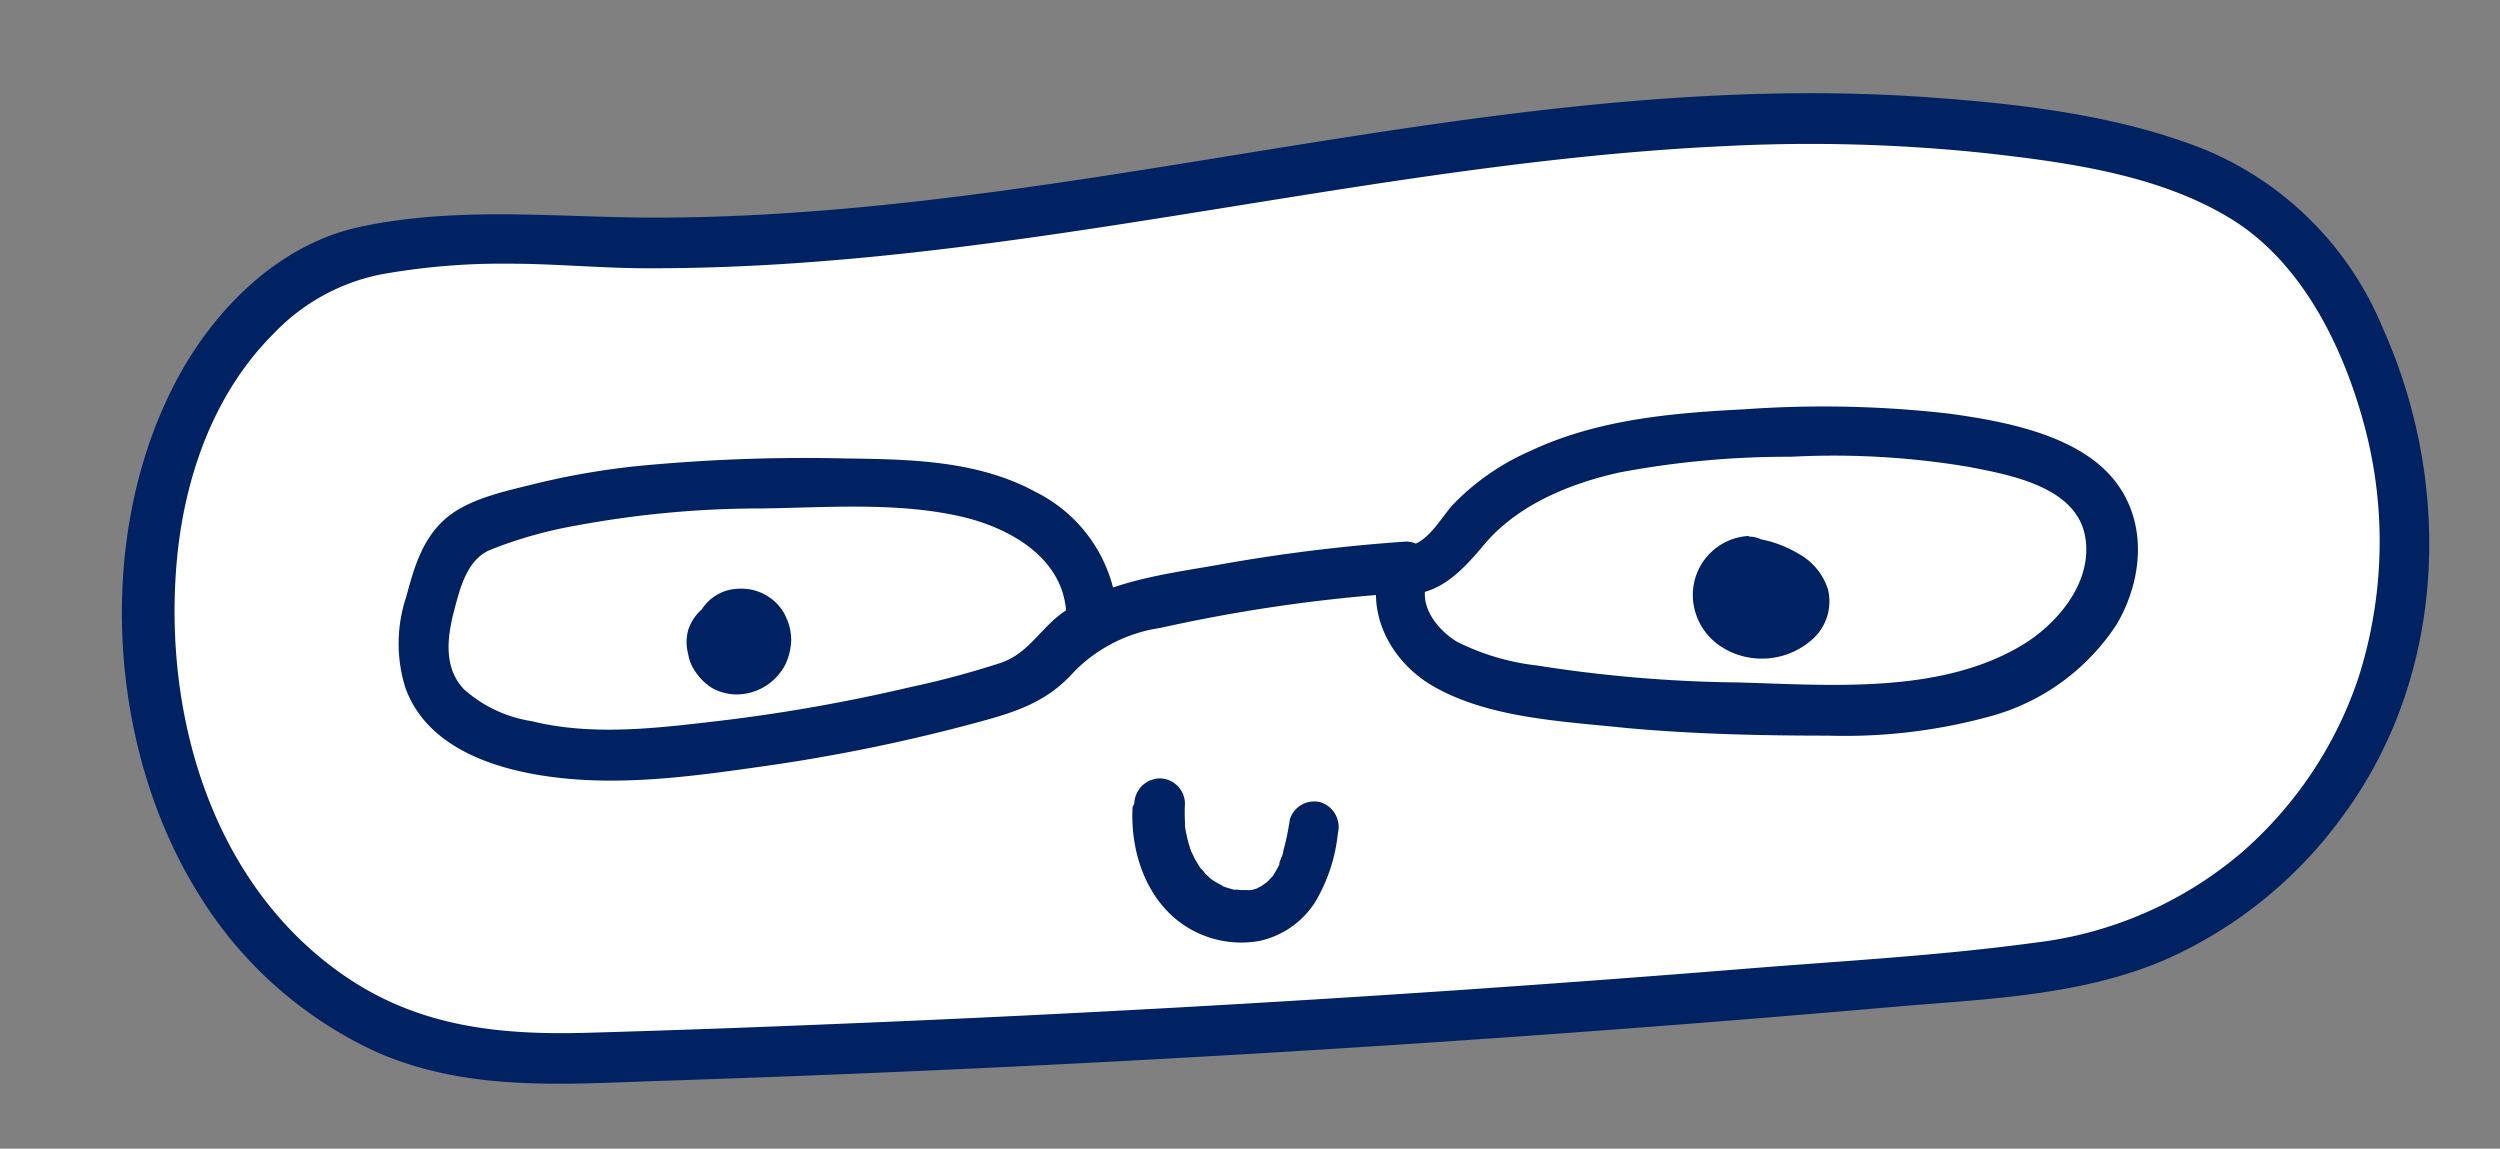<?xml version="1.0" encoding="UTF-8"?> <svg xmlns="http://www.w3.org/2000/svg" viewBox="0 0 148 68"><rect x="0" y="0" width="148" height="68" fill="#808080" stroke="none"/> <defs> <style>.cls-1{fill:#fff;}.cls-2{fill:#002162;}</style> </defs> <g id="Слой_5" data-name="Слой 5"> <path class="cls-1" d="M38,14.38c-3.66,0-7.47-.5-11.11-.13-3.16.33-6.11.33-8.91,2.13a18.31,18.31,0,0,0-5.76,6.05,26.72,26.72,0,0,0-3.4,13.24,30.26,30.26,0,0,0,4.33,16.66A21.85,21.85,0,0,0,27,62.22a37.16,37.16,0,0,0,8.5.4q40.64-1.24,81.16-4.92a44.11,44.11,0,0,0,8.26-1.28,24.55,24.55,0,0,0,15.85-15.09,28.43,28.43,0,0,0-1.41-22,19.15,19.15,0,0,0-4.47-6.13c-3.12-2.72-7.26-3.91-11.32-4.69C95.36,3.08,66.72,14.56,38,14.38Z"></path> <path class="cls-2" d="M38,12.88c-5.52-.06-11-.62-16.5.51-5,1-8.94,5-11.2,9.41-4.7,9.14-3.91,21.65,1.56,30.29a24.16,24.16,0,0,0,10.39,9.17C27.5,64.59,33.11,64.2,38.7,64Q57,63.41,75.35,62.31t36.59-2.69c5.48-.48,11.19-.62,16.3-2.83a25.89,25.89,0,0,0,10.42-8.44c6.16-8.29,6.57-19.59,2.43-28.86A19.5,19.5,0,0,0,130.54,8.86c-5-2-10.73-2.69-16.1-3.08-23-1.7-45.33,5.42-68.09,6.85-2.78.18-5.55.27-8.33.25a1.5,1.5,0,0,0,0,3C59.63,16,80.58,9.65,102.1,8.65a98.74,98.74,0,0,1,15.76.45c4.8.55,10.09,1.3,14.27,3.89S138.76,20.6,140,25.3a26.49,26.49,0,0,1-.38,14.82,23.67,23.67,0,0,1-6.88,10.32,23,23,0,0,1-12.3,5.37c-5.66.77-11.42,1.08-17.11,1.54s-11.37.88-17.06,1.27q-17.19,1.17-34.41,1.9c-5.69.24-11.37.46-17.06.62-5,.14-9.68-.29-14-3.1C12.56,52.66,9.56,42.25,10.5,32.86,11,28,12.75,23.16,16.25,19.7a12,12,0,0,1,6.27-3.45,40.45,40.45,0,0,1,7.61-.64c2.63,0,5.26.25,7.89.27C40,15.91,40,12.91,38,12.88Z"></path> <path class="cls-2" d="M66.16,36.57a8.75,8.75,0,0,0-4.82-7.43c-3.45-1.89-7.47-1.95-11.3-2a102.74,102.74,0,0,0-12.4.46,45.09,45.09,0,0,0-6,1.05c-1.76.44-4,.89-5.36,2.14s-1.81,3-2.24,4.57A8.74,8.74,0,0,0,24,40.72c1.3,3.61,5.43,4.88,8.87,5.3,4.18.52,8.49-.11,12.63-.7a104.64,104.64,0,0,0,12.64-2.63c2.2-.6,3.94-1.22,5.47-2.95a9,9,0,0,1,5.1-2.57,94.6,94.6,0,0,1,14.59-2.08L82,32.83c-1.45,3,.16,6.33,3,7.88,3.26,1.81,7.57,2,11.21,2.38,4,.37,8,.46,12,.46a32.49,32.49,0,0,0,9.67-1.16,13,13,0,0,0,7.44-5.45c1.6-2.74,1.84-6.28-.36-8.76s-6.38-3.26-9.63-3.7a65.66,65.66,0,0,0-12.06-.25c-4.32.22-8.71.6-12.68,2.47A14.26,14.26,0,0,0,86,29.89c-.79.88-1.67,2.63-3.08,2.43a1.57,1.57,0,0,0-1.85,1,1.52,1.52,0,0,0,1.05,1.85c2.76.37,4.13-1,5.8-3,2-2.32,5-3.53,7.9-4.19a53.63,53.63,0,0,1,10.2-.94,48.36,48.36,0,0,1,10.48.59c2.43.47,6.41,1.16,6.94,4.13.47,2.63-1.55,5.08-3.63,6.37-4.89,3-11.46,2.42-16.94,2.27a81.27,81.27,0,0,1-11.86-1A14.12,14.12,0,0,1,86.27,38c-1.18-.7-2.41-2.24-1.72-3.68a1.52,1.52,0,0,0-1.3-2.26A102,102,0,0,0,72,33.46c-3.15.55-6.87,1-9.44,3.08-1.17,1-1.82,2.18-3.31,2.7a53.26,53.26,0,0,1-5.41,1.45,101.89,101.89,0,0,1-11.38,2c-3.59.42-7.42.89-11,0a7.79,7.79,0,0,1-4-1.89c-1.17-1.24-1-2.95-.62-4.48.36-1.37.75-3.15,2.16-3.76a25.72,25.72,0,0,1,5.18-1.46,59.68,59.68,0,0,1,11-1c3.88-.06,8.09-.39,11.89.52,2.9.71,6,2.54,6.06,5.86.05,1.92,3,1.93,3,0Z"></path> <path class="cls-2" d="M45.16,36.09A2.62,2.62,0,0,0,44,35.48a2.88,2.88,0,0,0-1.37,0,2.8,2.8,0,0,0-1.89,1.82,2.74,2.74,0,0,0,0,1.42,2.44,2.44,0,0,0,.4,1,3.22,3.22,0,0,0,1,1,3,3,0,0,0,1.38.39,3.26,3.26,0,0,0,2.33-.91,3.39,3.39,0,0,0,.45-.54,1.9,1.9,0,0,0,.2-.34,3.58,3.58,0,0,0,.34-1.44,3.21,3.21,0,0,0-.35-1.43,1.65,1.65,0,0,0-.18-.32,2.83,2.83,0,0,0-.48-.55,3,3,0,0,0-1.24-.65,3.23,3.23,0,0,0-1.45,0,2.66,2.66,0,0,0-1.95,2,2.78,2.78,0,0,0,.06,1.46,2.66,2.66,0,0,0,.31.66,2.75,2.75,0,0,0,.77.75,1.5,1.5,0,0,0,1.15.16,1.5,1.5,0,0,0,1-1.85l-.15-.36a1.64,1.64,0,0,0-.54-.54l-.06,0,.31.24a.73.73,0,0,1-.17-.18l.23.31A1.88,1.88,0,0,1,44,37.3l.15.36a1.89,1.89,0,0,1-.09-.34l.06.4a1,1,0,0,1,0-.35l0,.4a1,1,0,0,1,.09-.34l-.15.36a2,2,0,0,1,.14-.25l-.23.31a1.39,1.39,0,0,1,.21-.21l-.31.24a1.43,1.43,0,0,1,.27-.15l-.36.15a1.78,1.78,0,0,1,.33-.09l-.4.06a1.63,1.63,0,0,1,.38,0l-.39-.05a2.08,2.08,0,0,1,.41.11l-.36-.15a2.28,2.28,0,0,1,.3.17l-.31-.23a1.18,1.18,0,0,1,.25.25l-.23-.3a1.57,1.57,0,0,1,.18.31l-.15-.36a1.62,1.62,0,0,1,.12.43l-.05-.4a2,2,0,0,1,0,.49l.05-.4a2.18,2.18,0,0,1-.11.44l.15-.36a1.83,1.83,0,0,1-.23.38l.24-.3a2.91,2.91,0,0,1-.31.3l.3-.23a2.38,2.38,0,0,1-.41.23L43.8,38a1.66,1.66,0,0,1-.42.12l.4-.06a1.55,1.55,0,0,1-.43,0l.4.06a1.89,1.89,0,0,1-.34-.09l.36.15a1.35,1.35,0,0,1-.33-.19l.31.23a1.33,1.33,0,0,1-.27-.26l.24.3a1.62,1.62,0,0,1-.21-.36l.15.36a1.89,1.89,0,0,1-.1-.36l.06.4a1.51,1.51,0,0,1,0-.37l0,.4a1.29,1.29,0,0,1,.08-.28l-.15.35a1.41,1.41,0,0,1,.13-.24l-.23.31a1.15,1.15,0,0,1,.22-.22l-.31.23a1.35,1.35,0,0,1,.33-.19l-.36.15a1.89,1.89,0,0,1,.34-.09l-.4.05a1.93,1.93,0,0,1,.34,0l-.4-.05a1,1,0,0,1,.29.07l-.36-.15a1,1,0,0,1,.24.14l-.3-.24,0,0a1.24,1.24,0,0,0,.48.31,1.29,1.29,0,0,0,.58.13,1.54,1.54,0,0,0,1.06-.44,1.49,1.49,0,0,0,.44-1.06,1.43,1.43,0,0,0-.44-1.07Z"></path> <path class="cls-2" d="M103.49,31.73a3.5,3.5,0,0,0-3.26,3.82,3.67,3.67,0,0,0,1.6,2.69,4.4,4.4,0,0,0,2.54.75,4.48,4.48,0,0,0,2.84-1.07,3,3,0,0,0,1-3.05,3.71,3.71,0,0,0-1.79-2.12,6.9,6.9,0,0,0-2.32-.85,2.6,2.6,0,0,0-1.65.21,2.27,2.27,0,0,0-.81.76,2.55,2.55,0,0,0-.28,1.93c.29,1.32,1.58,1.94,2.76,2.26a1.52,1.52,0,0,0,1.85-1,1.53,1.53,0,0,0-1.05-1.85,7.08,7.08,0,0,1-.78-.25l.36.15a2.46,2.46,0,0,1-.45-.25l.3.23a1.64,1.64,0,0,1-.3-.29l.24.3a1.32,1.32,0,0,1-.12-.2l.16.36a1,1,0,0,1-.09-.33l0,.4a1.41,1.41,0,0,1,0-.29l0,.4a1.6,1.6,0,0,1,0-.21l-.15.36a.72.72,0,0,1,.11-.19l-.24.31.11-.12-.3.24.14-.09-.36.15a1.05,1.05,0,0,1,.24-.06l-.4.05h.26l-.4-.06a6.12,6.12,0,0,1,1.4.42l-.35-.15a5,5,0,0,1,1,.54l-.3-.23a2.71,2.71,0,0,1,.42.41l-.23-.3a2.5,2.5,0,0,1,.23.39l-.16-.36a1.17,1.17,0,0,1,.09.32l0-.4a1.41,1.41,0,0,1,0,.41l.06-.4a1.78,1.78,0,0,1-.09.33l.15-.35a2.5,2.5,0,0,1-.21.35l.24-.3a2.52,2.52,0,0,1-.4.4l.3-.24a2.39,2.39,0,0,1-.56.32l.36-.15a2.76,2.76,0,0,1-.76.21l.4,0a3.93,3.93,0,0,1-.84,0l.4,0a3.17,3.17,0,0,1-.8-.22l.36.15a2.69,2.69,0,0,1-.55-.31l.3.23a2.62,2.62,0,0,1-.44-.44l.23.31a2.67,2.67,0,0,1-.25-.43l.15.36a1.76,1.76,0,0,1-.13-.5l0,.39a2.26,2.26,0,0,1,0-.52l0,.4a2.29,2.29,0,0,1,.17-.62l-.16.36a2.55,2.55,0,0,1,.3-.5l-.24.31a2,2,0,0,1,.36-.36l-.3.23a1.77,1.77,0,0,1,.33-.19l-.36.15a1.69,1.69,0,0,1,.44-.12l-.4.05h.17a1.5,1.5,0,1,0,0-3Z"></path> <path class="cls-2" d="M67.05,47.77c-.16,2.75.89,5.77,3.38,7.21a6.08,6.08,0,0,0,4.09.73,5.21,5.21,0,0,0,3.32-2.28,9.86,9.86,0,0,0,1.36-4.09,1.54,1.54,0,0,0-1-1.84,1.51,1.51,0,0,0-1.84,1,14.93,14.93,0,0,1-.39,1.88c0,.18-.11.35-.17.53s-.16.38,0,.14a7,7,0,0,1-.45.81c-.1.14-.1.15,0,0l-.18.19c-.09.1-.19.19-.28.28.22-.21-.17.11-.24.14s-.34.17-.1.07a2.67,2.67,0,0,1-.48.15c-.13,0-.37.05-.11,0l-.51,0s-.5-.06-.31,0l-.31-.08-.44-.14q-.15-.06.06,0l-.24-.12a4,4,0,0,1-.39-.23.91.91,0,0,1-.16-.11c.13.11.12.1,0,0l-.34-.32c0-.05-.34-.41-.17-.19a3.62,3.62,0,0,1-.27-.41,3.75,3.75,0,0,1-.24-.44l-.12-.25c0,.11.06.12,0,0a7,7,0,0,1-.28-1,4.37,4.37,0,0,1-.09-.5c0,.31,0-.19,0-.25a9.55,9.55,0,0,1,0-1.07,1.51,1.51,0,0,0-1.5-1.5,1.54,1.54,0,0,0-1.5,1.5Z"></path> </g> </svg> 